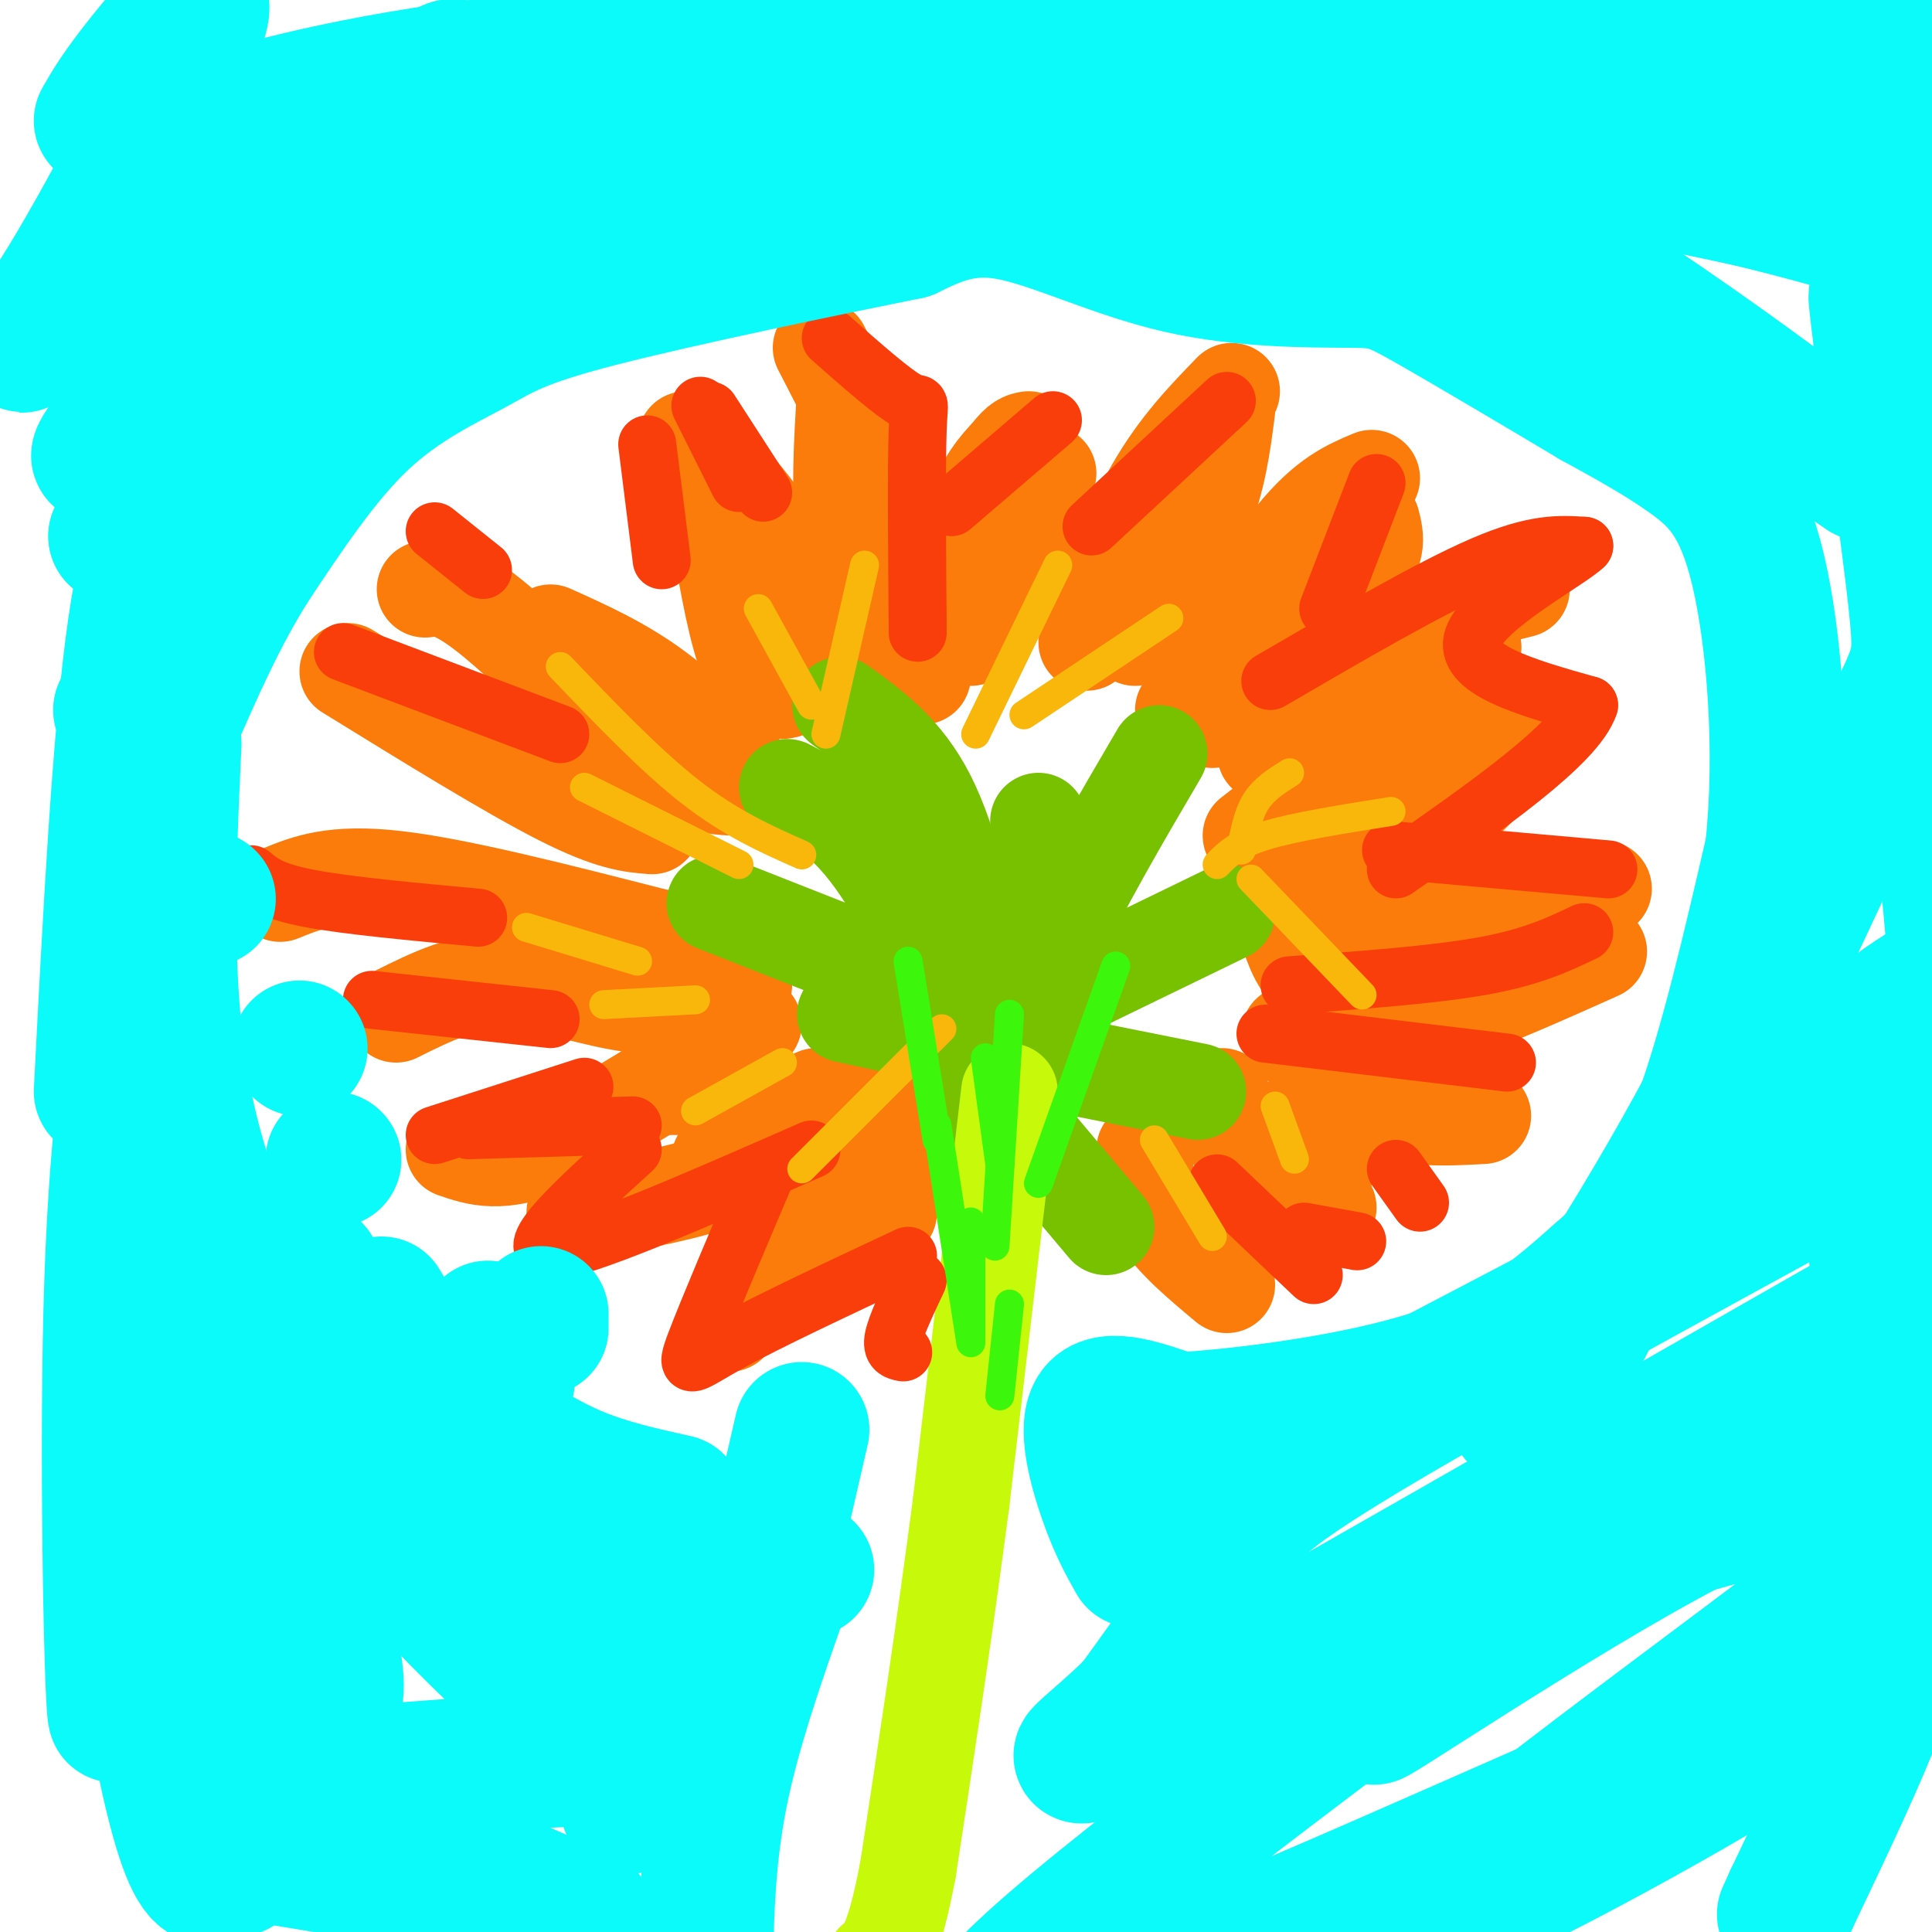 <svg viewBox='0 0 400 400' version='1.1' xmlns='http://www.w3.org/2000/svg' xmlns:xlink='http://www.w3.org/1999/xlink'><g fill='none' stroke='#FB7B0B' stroke-width='20' stroke-linecap='round' stroke-linejoin='round'><path d='M164,141c-0.200,0.933 -0.400,1.867 -2,2c-1.600,0.133 -4.600,-0.533 -7,-6c-2.400,-5.467 -4.200,-15.733 -6,-26'/><path d='M149,111c-1.333,-6.333 -1.667,-9.167 -2,-12'/><path d='M142,91c7.000,6.333 14.000,12.667 18,21c4.000,8.333 5.000,18.667 6,29'/><path d='M183,132c-3.333,-6.250 -6.667,-12.500 -8,-21c-1.333,-8.500 -0.667,-19.250 0,-30'/><path d='M170,72c5.000,9.667 10.000,19.333 13,29c3.000,9.667 4.000,19.333 5,29'/><path d='M191,140c3.500,-12.667 7.000,-25.333 10,-33c3.000,-7.667 5.500,-10.333 8,-13'/><path d='M209,94c2.000,-2.667 3.000,-2.833 4,-3'/><path d='M201,132c3.667,-4.667 7.333,-9.333 10,-15c2.667,-5.667 4.333,-12.333 6,-19'/><path d='M225,133c4.500,-11.667 9.000,-23.333 14,-32c5.000,-8.667 10.500,-14.333 16,-20'/><path d='M235,132c5.417,-8.583 10.833,-17.167 14,-25c3.167,-7.833 4.083,-14.917 5,-22'/><path d='M245,147c8.250,-14.000 16.500,-28.000 23,-36c6.500,-8.000 11.250,-10.000 16,-12'/><path d='M251,149c-0.467,-2.911 -0.933,-5.822 5,-11c5.933,-5.178 18.267,-12.622 24,-18c5.733,-5.378 4.867,-8.689 4,-12'/><path d='M264,156c8.250,-9.167 16.500,-18.333 25,-24c8.500,-5.667 17.250,-7.833 26,-10'/><path d='M262,156c6.417,-0.667 12.833,-1.333 20,-5c7.167,-3.667 15.083,-10.333 23,-17'/><path d='M259,173c9.417,-7.333 18.833,-14.667 28,-19c9.167,-4.333 18.083,-5.667 27,-7'/><path d='M269,180c11.167,-3.750 22.333,-7.500 29,-11c6.667,-3.500 8.833,-6.750 11,-10'/><path d='M270,186c0.000,0.000 62.000,-2.000 62,-2'/><path d='M267,194c1.405,3.839 2.810,7.679 8,10c5.190,2.321 14.167,3.125 19,4c4.833,0.875 5.524,1.821 11,0c5.476,-1.821 15.738,-6.411 26,-11'/><path d='M287,192c0.000,0.000 5.000,5.000 5,5'/><path d='M267,214c5.667,6.083 11.333,12.167 18,15c6.667,2.833 14.333,2.417 22,2'/><path d='M284,214c0.000,0.000 4.000,9.000 4,9'/><path d='M253,227c0.667,4.083 1.333,8.167 5,12c3.667,3.833 10.333,7.417 17,11'/><path d='M267,233c0.000,0.000 8.000,8.000 8,8'/><path d='M237,238c0.083,4.667 0.167,9.333 3,14c2.833,4.667 8.417,9.333 14,14'/><path d='M88,122c2.800,-0.422 5.600,-0.844 14,6c8.400,6.844 22.400,20.956 32,28c9.600,7.044 14.800,7.022 20,7'/><path d='M154,163c3.333,1.167 1.667,0.583 0,0'/><path d='M114,131c7.417,3.333 14.833,6.667 22,12c7.167,5.333 14.083,12.667 21,20'/><path d='M72,139c16.750,10.333 33.500,20.667 44,26c10.500,5.333 14.750,5.667 19,6'/><path d='M100,154c0.000,0.000 25.000,-2.000 25,-2'/><path d='M58,185c5.500,-2.250 11.000,-4.500 24,-3c13.000,1.500 33.500,6.750 54,12'/><path d='M136,194c9.000,2.000 4.500,1.000 0,0'/><path d='M82,210c7.200,-3.600 14.400,-7.200 23,-7c8.600,0.200 18.600,4.200 27,5c8.400,0.800 15.200,-1.600 22,-4'/><path d='M94,238c4.833,1.667 9.667,3.333 20,-1c10.333,-4.333 26.167,-14.667 42,-25'/><path d='M119,251c10.044,-1.733 20.089,-3.467 28,-6c7.911,-2.533 13.689,-5.867 17,-9c3.311,-3.133 4.156,-6.067 5,-9'/><path d='M180,255c0.000,0.000 13.000,-32.000 13,-32'/><path d='M157,262c0.000,0.000 22.000,-35.000 22,-35'/><path d='M151,274c0.000,0.000 30.000,-33.000 30,-33'/><path d='M165,264c0.000,0.000 19.000,-13.000 19,-13'/><path d='M149,240c1.000,1.333 2.000,2.667 6,2c4.000,-0.667 11.000,-3.333 18,-6'/><path d='M138,225c0.000,0.000 14.000,0.000 14,0'/></g>
<g fill='none' stroke='#78C101' stroke-width='20' stroke-linecap='round' stroke-linejoin='round'><path d='M174,146c6.583,4.750 13.167,9.500 18,19c4.833,9.500 7.917,23.750 11,38'/><path d='M203,203c2.500,10.000 3.250,16.000 4,22'/><path d='M163,163c5.750,3.000 11.500,6.000 18,15c6.500,9.000 13.750,24.000 21,39'/><path d='M202,217c3.667,7.167 2.333,5.583 1,4'/><path d='M148,187c0.000,0.000 66.000,26.000 66,26'/><path d='M175,210c0.000,0.000 37.000,8.000 37,8'/><path d='M240,156c-7.917,13.500 -15.833,27.000 -22,40c-6.167,13.000 -10.583,25.500 -15,38'/><path d='M215,170c0.000,0.000 1.000,35.000 1,35'/><path d='M219,206c0.000,0.000 35.000,-17.000 35,-17'/><path d='M218,220c0.000,0.000 30.000,6.000 30,6'/><path d='M213,235c0.000,0.000 16.000,19.000 16,19'/></g>
<g fill='none' stroke='#C7F90B' stroke-width='20' stroke-linecap='round' stroke-linejoin='round'><path d='M209,226c0.000,0.000 -10.000,85.000 -10,85'/><path d='M199,311c-3.500,26.833 -7.250,51.417 -11,76'/><path d='M188,387c-3.000,15.833 -5.000,17.417 -7,19'/></g>
<g fill='none' stroke='#0BFAFA' stroke-width='28' stroke-linecap='round' stroke-linejoin='round'><path d='M21,25c1.780,-3.099 3.560,-6.198 9,-13c5.440,-6.802 14.541,-17.308 11,-7c-3.541,10.308 -19.722,41.429 -29,56c-9.278,14.571 -11.651,12.592 3,2c14.651,-10.592 46.325,-29.796 78,-49'/><path d='M93,14c5.669,-2.641 -19.158,15.257 -34,27c-14.842,11.743 -19.698,17.330 -25,27c-5.302,9.670 -11.051,23.424 -13,26c-1.949,2.576 -0.100,-6.025 27,-24c27.100,-17.975 79.449,-45.323 81,-45c1.551,0.323 -47.698,28.318 -71,43c-23.302,14.682 -20.658,16.052 -22,21c-1.342,4.948 -6.671,13.474 -12,22'/><path d='M24,111c18.000,-12.044 69.000,-53.156 93,-71c24.000,-17.844 21.000,-12.422 18,-7'/><path d='M209,18c20.333,4.311 40.667,8.622 54,11c13.333,2.378 19.667,2.822 39,14c19.333,11.178 51.667,33.089 84,55'/><path d='M386,98c-2.027,-3.140 -49.096,-38.491 -81,-56c-31.904,-17.509 -48.644,-17.178 -44,-18c4.644,-0.822 30.674,-2.798 66,1c35.326,3.798 79.950,13.371 84,13c4.050,-0.371 -32.475,-10.685 -69,-21'/><path d='M342,17c-15.204,-6.231 -18.715,-11.309 -20,-14c-1.285,-2.691 -0.346,-2.994 9,-2c9.346,0.994 27.099,3.284 45,7c17.901,3.716 35.951,8.858 54,14'/><path d='M30,199c-3.040,18.400 -6.080,36.801 -7,72c-0.920,35.199 0.279,87.198 1,84c0.721,-3.198 0.963,-61.592 1,-86c0.037,-24.408 -0.132,-14.831 1,-12c1.132,2.831 3.566,-1.085 6,-5'/><path d='M32,252c2.181,0.612 4.633,4.642 9,38c4.367,33.358 10.648,96.043 8,97c-2.648,0.957 -14.225,-59.816 -19,-77c-4.775,-17.184 -2.747,9.220 0,30c2.747,20.780 6.213,35.937 9,43c2.787,7.063 4.893,6.031 7,5'/><path d='M46,388c3.886,-4.669 10.100,-18.840 16,-26c5.900,-7.160 11.485,-7.308 4,-29c-7.485,-21.692 -28.039,-64.929 -28,-71c0.039,-6.071 20.670,25.022 37,45c16.330,19.978 28.358,28.840 37,35c8.642,6.160 13.898,9.617 7,2c-6.898,-7.617 -25.949,-26.309 -45,-45'/><path d='M74,299c-13.946,-12.998 -26.311,-22.993 -31,-28c-4.689,-5.007 -1.703,-5.026 -2,-7c-0.297,-1.974 -3.878,-5.902 9,3c12.878,8.902 42.215,30.633 60,47c17.785,16.367 24.019,27.368 6,11c-18.019,-16.368 -60.291,-60.105 -73,-69c-12.709,-8.895 4.146,17.053 21,43'/><path d='M64,299c14.226,19.427 39.291,46.496 56,58c16.709,11.504 25.063,7.445 11,7c-14.063,-0.445 -50.543,2.726 -67,4c-16.457,1.274 -12.892,0.651 2,6c14.892,5.349 41.112,16.671 51,21c9.888,4.329 3.444,1.664 -3,-1'/><path d='M114,394c-10.500,-1.833 -35.250,-5.917 -60,-10'/><path d='M238,316c78.518,-41.185 157.036,-82.369 159,-83c1.964,-0.631 -72.625,39.292 -108,60c-35.375,20.708 -31.536,22.202 -34,29c-2.464,6.798 -11.232,18.899 -20,31'/><path d='M235,353c-9.117,9.331 -21.911,17.157 5,2c26.911,-15.157 93.526,-53.298 128,-73c34.474,-19.702 36.807,-20.964 10,-1c-26.807,19.964 -82.752,61.155 -123,92c-40.248,30.845 -64.797,51.343 -43,46c21.797,-5.343 89.942,-36.527 119,-49c29.058,-12.473 19.029,-6.237 9,0'/><path d='M340,370c11.421,-4.328 35.475,-15.149 21,-6c-14.475,9.149 -67.478,38.267 -65,32c2.478,-6.267 60.436,-47.918 89,-70c28.564,-22.082 27.732,-24.595 17,-23c-10.732,1.595 -31.366,7.297 -52,13'/><path d='M350,316c-27.668,14.345 -70.837,43.707 -65,39c5.837,-4.707 60.678,-43.483 85,-65c24.322,-21.517 18.123,-25.773 18,-35c-0.123,-9.227 5.831,-23.423 11,-35c5.169,-11.577 9.554,-20.536 1,-16c-8.554,4.536 -30.045,22.566 -43,34c-12.955,11.434 -17.372,16.271 -22,24c-4.628,7.729 -9.465,18.351 -13,24c-3.535,5.649 -5.767,6.324 -8,7'/><path d='M314,293c4.989,-8.040 21.461,-31.640 37,-60c15.539,-28.360 30.145,-61.482 38,-78c7.855,-16.518 8.959,-16.434 8,-27c-0.959,-10.566 -3.979,-31.783 -7,-53'/><path d='M390,75c-1.709,-13.586 -2.482,-21.050 0,-3c2.482,18.050 8.220,61.613 12,97c3.780,35.387 5.601,62.599 4,89c-1.601,26.401 -6.623,51.993 -10,68c-3.377,16.007 -5.108,22.431 -9,32c-3.892,9.569 -9.946,22.285 -16,35'/><path d='M371,393c-2.667,5.833 -1.333,2.917 0,0'/><path d='M26,80c3.083,10.083 6.167,20.167 6,46c-0.167,25.833 -3.583,67.417 -7,109'/><path d='M45,61c8.197,-4.949 16.395,-9.898 41,-19c24.605,-9.102 65.619,-22.359 95,-29c29.381,-6.641 47.129,-6.668 64,-6c16.871,0.668 32.864,2.032 55,6c22.136,3.968 50.414,10.540 35,9c-15.414,-1.540 -74.520,-11.192 -104,-15c-29.480,-3.808 -29.335,-1.773 -48,0c-18.665,1.773 -56.141,3.285 -85,7c-28.859,3.715 -49.103,9.633 -59,13c-9.897,3.367 -9.449,4.184 -9,5'/><path d='M30,32c20.992,-4.026 77.974,-16.590 101,-23c23.026,-6.410 12.098,-6.664 42,-4c29.902,2.664 100.634,8.247 133,9c32.366,0.753 26.366,-3.324 -29,-3c-55.366,0.324 -160.099,5.049 -179,5c-18.901,-0.049 48.028,-4.871 104,-3c55.972,1.871 100.986,10.436 146,19'/><path d='M348,32c29.271,3.845 29.449,3.957 43,9c13.551,5.043 40.476,15.018 28,13c-12.476,-2.018 -64.351,-16.027 -112,-23c-47.649,-6.973 -91.070,-6.909 -126,-5c-34.930,1.909 -61.368,5.663 -93,15c-31.632,9.337 -68.458,24.255 -42,22c26.458,-2.255 116.200,-21.684 155,-30c38.800,-8.316 26.657,-5.519 34,-4c7.343,1.519 34.171,1.759 61,2'/><path d='M296,31c20.778,1.600 42.222,4.600 65,10c22.778,5.400 46.889,13.200 71,21'/><path d='M221,20c-19.209,1.386 -38.419,2.773 -67,11c-28.581,8.227 -66.534,23.296 -83,30c-16.466,6.704 -11.444,5.044 -13,9c-1.556,3.956 -9.688,13.526 -16,22c-6.312,8.474 -10.803,15.850 -14,38c-3.197,22.150 -5.098,59.075 -7,96'/><path d='M25,147c3.044,0.467 6.089,0.933 7,35c0.911,34.067 -0.311,101.733 0,139c0.311,37.267 2.156,44.133 4,51'/><path d='M45,299c0.000,0.000 62.000,40.000 62,40'/><path d='M55,287c0.000,0.000 101.000,51.000 101,51'/><path d='M130,337c0.000,0.000 0.000,37.000 0,37'/><path d='M60,258c0.000,0.000 5.000,5.000 5,5'/><path d='M79,270c0.000,0.000 3.000,5.000 3,5'/></g>
<g fill='none' stroke='#F93D0B' stroke-width='12' stroke-linecap='round' stroke-linejoin='round'><path d='M145,84c0.000,0.000 8.000,16.000 8,16'/><path d='M147,85c0.000,0.000 11.000,17.000 11,17'/><path d='M172,70c6.533,5.756 13.067,11.511 16,13c2.933,1.489 2.267,-1.289 2,6c-0.267,7.289 -0.133,24.644 0,42'/><path d='M197,105c0.000,0.000 21.000,-18.000 21,-18'/><path d='M226,109c0.000,0.000 28.000,-26.000 28,-26'/><path d='M275,126c0.000,0.000 10.000,-26.000 10,-26'/><path d='M263,141c16.583,-9.667 33.167,-19.333 44,-24c10.833,-4.667 15.917,-4.333 21,-4'/><path d='M328,113c-2.911,2.978 -20.689,12.422 -23,19c-2.311,6.578 10.844,10.289 24,14'/><path d='M329,146c-2.667,8.000 -21.333,21.000 -40,34'/><path d='M288,176c0.000,0.000 45.000,4.000 45,4'/><path d='M267,204c14.917,-1.083 29.833,-2.167 40,-4c10.167,-1.833 15.583,-4.417 21,-7'/><path d='M262,214c0.000,0.000 50.000,6.000 50,6'/><path d='M252,245c0.000,0.000 20.000,19.000 20,19'/><path d='M270,255c0.000,0.000 11.000,2.000 11,2'/><path d='M289,242c0.000,0.000 5.000,7.000 5,7'/><path d='M90,235c0.000,0.000 31.000,-10.000 31,-10'/><path d='M97,234c0.000,0.000 34.000,-1.000 34,-1'/><path d='M131,238c-11.583,10.500 -23.167,21.000 -17,21c6.167,0.000 30.083,-10.500 54,-21'/><path d='M159,242c-6.289,14.800 -12.578,29.600 -15,36c-2.422,6.400 -0.978,4.400 7,0c7.978,-4.400 22.489,-11.200 37,-18'/><path d='M190,265c-2.250,4.750 -4.500,9.500 -5,12c-0.500,2.500 0.750,2.750 2,3'/><path d='M77,207c0.000,0.000 37.000,4.000 37,4'/><path d='M52,181c2.083,1.750 4.167,3.500 12,5c7.833,1.500 21.417,2.750 35,4'/><path d='M71,135c0.000,0.000 45.000,17.000 45,17'/><path d='M90,110c0.000,0.000 10.000,8.000 10,8'/><path d='M134,92c0.000,0.000 3.000,24.000 3,24'/></g>
<g fill='none' stroke='#F9B70B' stroke-width='6' stroke-linecap='round' stroke-linejoin='round'><path d='M121,163c0.000,0.000 32.000,16.000 32,16'/><path d='M116,138c9.333,9.750 18.667,19.500 27,26c8.333,6.500 15.667,9.750 23,13'/><path d='M157,126c0.000,0.000 11.000,20.000 11,20'/><path d='M179,117c0.000,0.000 -8.000,35.000 -8,35'/><path d='M202,152c0.000,0.000 17.000,-35.000 17,-35'/><path d='M212,148c0.000,0.000 30.000,-20.000 30,-20'/><path d='M257,176c0.667,-3.667 1.333,-7.333 3,-10c1.667,-2.667 4.333,-4.333 7,-6'/><path d='M252,179c2.000,-2.083 4.000,-4.167 10,-6c6.000,-1.833 16.000,-3.417 26,-5'/><path d='M259,182c0.000,0.000 23.000,24.000 23,24'/><path d='M264,229c0.000,0.000 4.000,11.000 4,11'/><path d='M239,236c0.000,0.000 12.000,20.000 12,20'/><path d='M166,242c0.000,0.000 29.000,-29.000 29,-29'/><path d='M144,230c0.000,0.000 18.000,-10.000 18,-10'/><path d='M125,208c0.000,0.000 19.000,-1.000 19,-1'/><path d='M109,192c0.000,0.000 23.000,7.000 23,7'/></g>
<g fill='none' stroke='#3CF60C' stroke-width='6' stroke-linecap='round' stroke-linejoin='round'><path d='M204,219c0.000,0.000 3.000,22.000 3,22'/><path d='M231,200c0.000,0.000 -16.000,45.000 -16,45'/><path d='M209,210c0.000,0.000 -3.000,48.000 -3,48'/><path d='M188,199c0.000,0.000 6.000,37.000 6,37'/><path d='M194,233c0.000,0.000 7.000,45.000 7,45'/><path d='M201,253c0.000,0.000 0.000,24.000 0,24'/><path d='M209,270c0.000,0.000 -2.000,19.000 -2,19'/></g>
<g fill='none' stroke='#0BFAFA' stroke-width='28' stroke-linecap='round' stroke-linejoin='round'><path d='M235,323c-1.933,-3.444 -3.867,-6.889 -6,-13c-2.133,-6.111 -4.467,-14.889 -2,-18c2.467,-3.111 9.733,-0.556 17,2'/><path d='M244,294c12.911,-0.756 36.689,-3.644 53,-9c16.311,-5.356 25.156,-13.178 34,-21'/><path d='M331,264c9.289,-7.889 15.511,-17.111 21,-32c5.489,-14.889 10.244,-35.444 15,-56'/><path d='M367,176c2.238,-20.560 0.333,-43.958 -3,-58c-3.333,-14.042 -8.095,-18.726 -14,-23c-5.905,-4.274 -12.952,-8.137 -20,-12'/><path d='M330,83c-10.200,-6.081 -25.700,-15.284 -34,-20c-8.300,-4.716 -9.400,-4.944 -17,-5c-7.600,-0.056 -21.700,0.062 -35,-3c-13.300,-3.062 -25.800,-9.303 -35,-11c-9.200,-1.697 -15.100,1.152 -21,4'/><path d='M188,48c-16.461,3.327 -47.113,9.644 -64,14c-16.887,4.356 -20.008,6.750 -26,10c-5.992,3.250 -14.855,7.357 -23,15c-8.145,7.643 -15.573,18.821 -23,30'/><path d='M52,117c-6.500,10.333 -11.250,21.167 -16,32'/><path d='M36,154c-1.250,26.833 -2.500,53.667 3,78c5.500,24.333 17.750,46.167 30,68'/><path d='M58,252c-0.667,1.111 -1.333,2.222 5,10c6.333,7.778 19.667,22.222 31,31c11.333,8.778 20.667,11.889 30,15'/><path d='M100,294c6.167,4.083 12.333,8.167 19,11c6.667,2.833 13.833,4.417 21,6'/><path d='M137,316c0.500,1.750 1.000,3.500 6,5c5.000,1.500 14.500,2.750 24,4'/><path d='M166,296c0.000,0.000 -20.000,87.000 -20,87'/><path d='M162,329c-5.167,14.667 -10.333,29.333 -13,43c-2.667,13.667 -2.833,26.333 -3,39'/><path d='M101,275c0.000,0.000 4.000,11.000 4,11'/><path d='M112,272c0.000,0.000 0.000,3.000 0,3'/><path d='M69,240c0.000,0.000 0.100,0.100 0.1,0.1'/><path d='M62,217c0.000,0.000 0.100,0.100 0.1,0.1'/><path d='M43,186c0.000,0.000 0.100,0.100 0.1,0.1'/></g>
</svg>